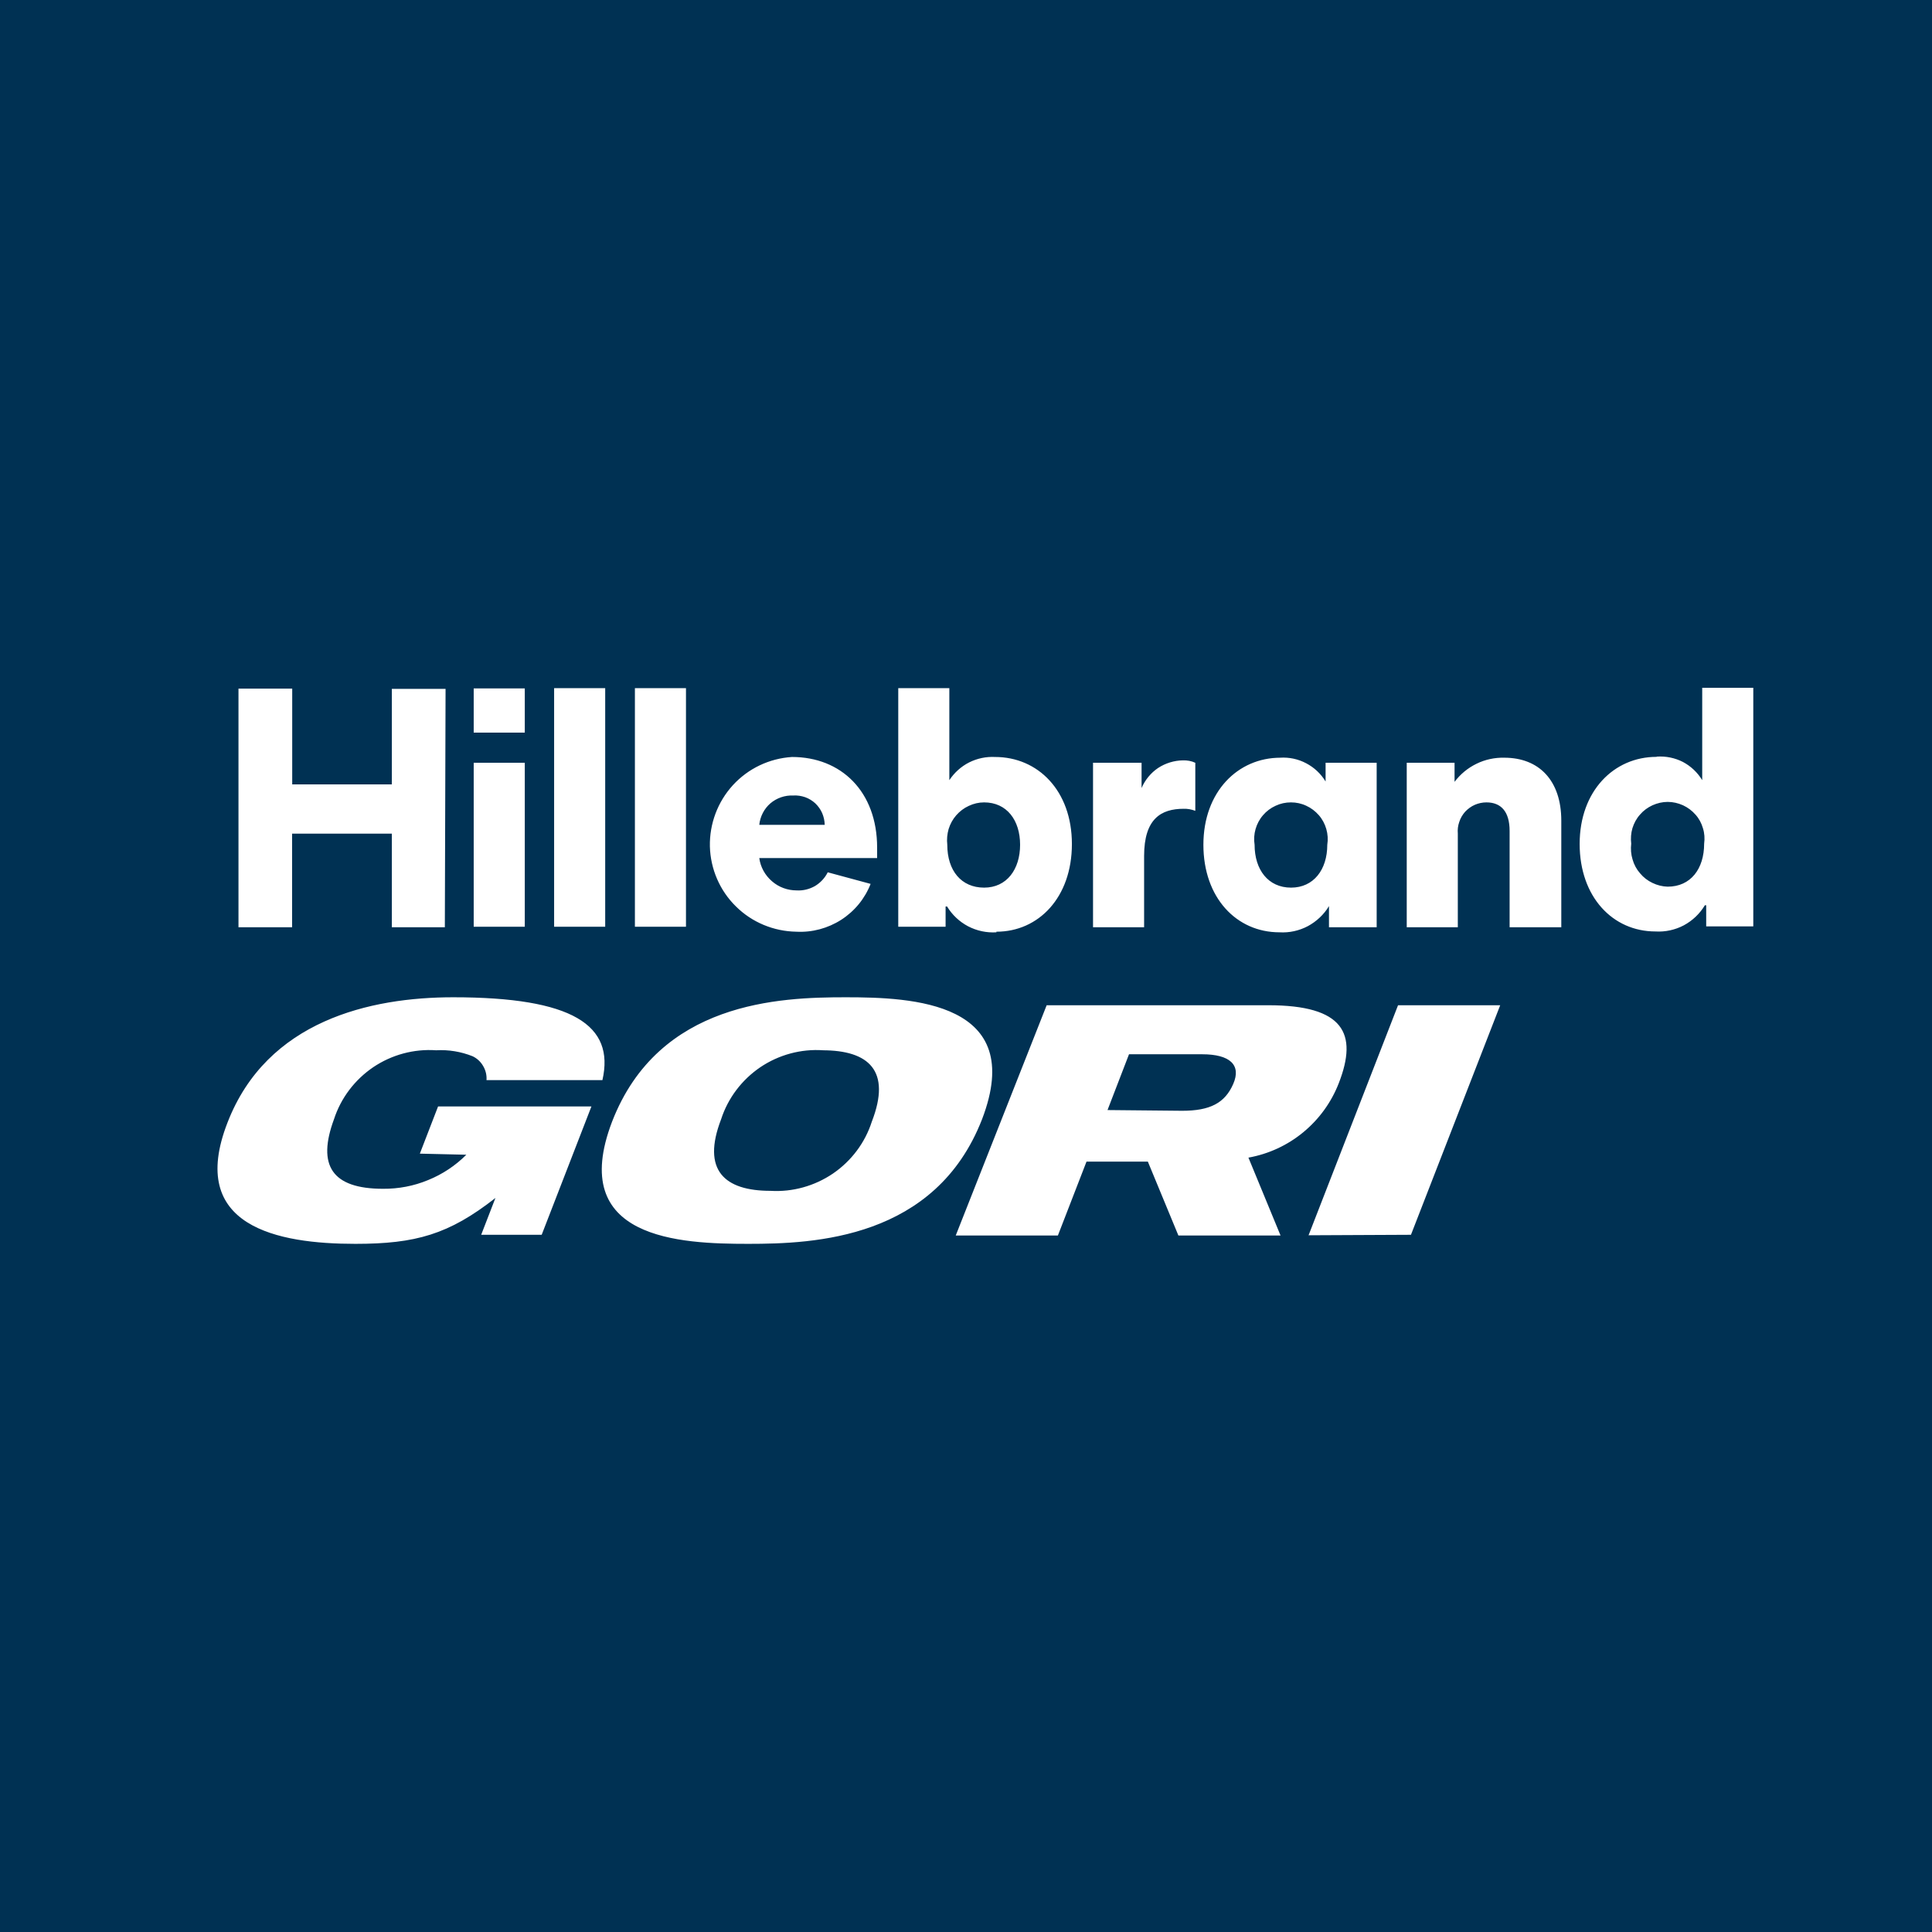 <svg width="16" height="16" viewBox="0 0 16 16" fill="none" xmlns="http://www.w3.org/2000/svg">
<rect width="16" height="16" fill="#003153"/>
<path d="M3.477 9.554L3.628 9.163H4.898L4.486 10.226H3.985L4.103 9.921C3.718 10.223 3.442 10.301 2.943 10.301C2.301 10.301 1.548 10.159 1.884 9.297C2.211 8.451 3.068 8.259 3.753 8.259C4.741 8.259 5.093 8.489 4.989 8.945H4.029C4.032 8.904 4.022 8.863 4.001 8.828C3.981 8.793 3.95 8.764 3.913 8.747C3.817 8.709 3.715 8.692 3.612 8.698C3.428 8.685 3.244 8.735 3.091 8.838C2.938 8.942 2.823 9.093 2.766 9.269C2.625 9.65 2.747 9.845 3.172 9.845C3.3 9.846 3.427 9.822 3.545 9.773C3.664 9.725 3.772 9.653 3.862 9.563L3.477 9.554ZM6.197 10.301C5.633 10.301 4.696 10.264 5.069 9.289C5.455 8.293 6.458 8.259 7.004 8.259C7.551 8.259 8.506 8.295 8.133 9.269C7.747 10.261 6.743 10.301 6.197 10.301ZM6.818 8.698C6.634 8.685 6.45 8.735 6.297 8.838C6.144 8.942 6.029 9.093 5.972 9.269C5.809 9.692 6 9.862 6.381 9.862C6.564 9.873 6.746 9.822 6.898 9.719C7.05 9.615 7.164 9.464 7.22 9.289C7.384 8.866 7.194 8.698 6.811 8.698M11.685 10.226L12.424 8.325H11.578L10.837 10.23L11.685 10.226ZM10.504 8.325C11.128 8.325 11.248 8.558 11.087 8.971C11.025 9.13 10.924 9.269 10.793 9.377C10.662 9.485 10.506 9.557 10.339 9.587L10.605 10.232H9.759L9.506 9.62H8.998L8.761 10.232H7.915L8.668 8.325H10.504ZM9.79 9.199C10.021 9.199 10.144 9.135 10.213 8.977C10.282 8.819 10.185 8.731 9.956 8.731H9.35L9.172 9.193L9.79 9.199Z" fill="white"/>
<path d="M3.684 7.679H3.245V6.904H2.419V7.679H1.975V5.703H2.42V6.496H3.245V5.705H3.69L3.684 7.679ZM3.923 6.067H4.346V5.701H3.923V6.067ZM3.923 7.675H4.346V6.317H3.923V7.675ZM5.012 5.699H4.589V7.675H5.012V5.699ZM5.681 5.699H5.258V7.675H5.681V5.699ZM6.595 7.716C6.726 7.723 6.856 7.688 6.967 7.617C7.077 7.546 7.162 7.443 7.21 7.32L6.855 7.224C6.831 7.272 6.794 7.311 6.749 7.338C6.703 7.364 6.651 7.377 6.598 7.374C6.523 7.374 6.45 7.348 6.393 7.298C6.336 7.249 6.298 7.181 6.288 7.106H7.264V7.02C7.264 6.554 6.965 6.269 6.559 6.269C6.371 6.281 6.196 6.364 6.069 6.503C5.943 6.641 5.875 6.823 5.879 7.01C5.884 7.197 5.961 7.376 6.095 7.507C6.228 7.639 6.408 7.713 6.595 7.716M6.288 6.831C6.295 6.762 6.328 6.698 6.38 6.653C6.433 6.608 6.501 6.585 6.57 6.588C6.603 6.586 6.636 6.591 6.668 6.602C6.699 6.613 6.728 6.631 6.752 6.653C6.776 6.676 6.796 6.704 6.809 6.734C6.822 6.765 6.829 6.797 6.83 6.831H6.288ZM8.252 7.716C8.6 7.716 8.877 7.433 8.877 6.99C8.877 6.547 8.595 6.269 8.241 6.269C8.166 6.265 8.092 6.281 8.026 6.314C7.959 6.348 7.903 6.399 7.862 6.461V5.699H7.439V7.675H7.831V7.507H7.843C7.885 7.576 7.945 7.633 8.017 7.671C8.09 7.709 8.171 7.726 8.252 7.721M8.15 6.645C8.339 6.645 8.448 6.794 8.448 6.996C8.448 7.198 8.339 7.351 8.15 7.351C7.961 7.351 7.845 7.21 7.845 6.996C7.84 6.952 7.844 6.908 7.856 6.866C7.869 6.824 7.89 6.785 7.919 6.752C7.948 6.719 7.983 6.692 8.023 6.674C8.063 6.655 8.106 6.645 8.15 6.645M9.052 6.317V7.679H9.475V7.089C9.475 6.78 9.616 6.698 9.803 6.698C9.835 6.697 9.868 6.703 9.899 6.715V6.317C9.867 6.302 9.832 6.296 9.797 6.297C9.724 6.298 9.652 6.32 9.591 6.36C9.53 6.401 9.483 6.459 9.454 6.526V6.317H9.052ZM10.604 6.275C10.251 6.275 9.966 6.557 9.966 6.996C9.966 7.435 10.24 7.721 10.596 7.721C10.677 7.726 10.759 7.708 10.831 7.67C10.903 7.631 10.964 7.574 11.006 7.504V7.504V7.679H11.401V6.317H10.978V6.472C10.939 6.408 10.884 6.356 10.817 6.321C10.751 6.286 10.676 6.27 10.601 6.275M10.692 7.351C10.502 7.351 10.39 7.202 10.39 6.996C10.383 6.952 10.386 6.908 10.398 6.866C10.41 6.824 10.431 6.784 10.46 6.751C10.488 6.718 10.524 6.691 10.564 6.673C10.604 6.654 10.647 6.645 10.691 6.645C10.735 6.645 10.778 6.654 10.818 6.673C10.858 6.691 10.893 6.718 10.922 6.751C10.951 6.784 10.972 6.824 10.984 6.866C10.996 6.908 10.999 6.952 10.992 6.996C10.992 7.202 10.879 7.351 10.692 7.351ZM12.93 7.679V6.797C12.93 6.464 12.746 6.275 12.458 6.275C12.379 6.273 12.299 6.29 12.228 6.325C12.156 6.36 12.094 6.411 12.046 6.475V6.317H11.65V7.679H12.073V6.904C12.07 6.871 12.074 6.838 12.085 6.807C12.095 6.775 12.112 6.747 12.134 6.722C12.157 6.698 12.184 6.678 12.214 6.665C12.244 6.652 12.277 6.645 12.31 6.645C12.431 6.645 12.502 6.721 12.502 6.882V7.679H12.93ZM13.718 6.268C13.366 6.268 13.082 6.55 13.082 6.989C13.082 7.428 13.356 7.714 13.71 7.714C13.791 7.719 13.873 7.701 13.945 7.663C14.017 7.624 14.077 7.567 14.119 7.497H14.13V7.672H14.52V5.696H14.097V6.461C14.058 6.397 14.003 6.345 13.937 6.31C13.87 6.276 13.796 6.261 13.721 6.266M13.811 7.343C13.768 7.342 13.724 7.331 13.685 7.312C13.645 7.293 13.61 7.266 13.582 7.232C13.553 7.199 13.532 7.16 13.52 7.117C13.507 7.075 13.504 7.031 13.509 6.987C13.504 6.944 13.507 6.9 13.519 6.859C13.532 6.817 13.553 6.778 13.582 6.746C13.61 6.713 13.646 6.687 13.685 6.669C13.725 6.651 13.768 6.641 13.811 6.641C13.855 6.641 13.898 6.651 13.938 6.669C13.977 6.687 14.012 6.713 14.041 6.746C14.07 6.778 14.091 6.817 14.103 6.859C14.116 6.9 14.119 6.944 14.113 6.987C14.113 7.196 14.001 7.343 13.811 7.343Z" fill="white"/>
</svg>
